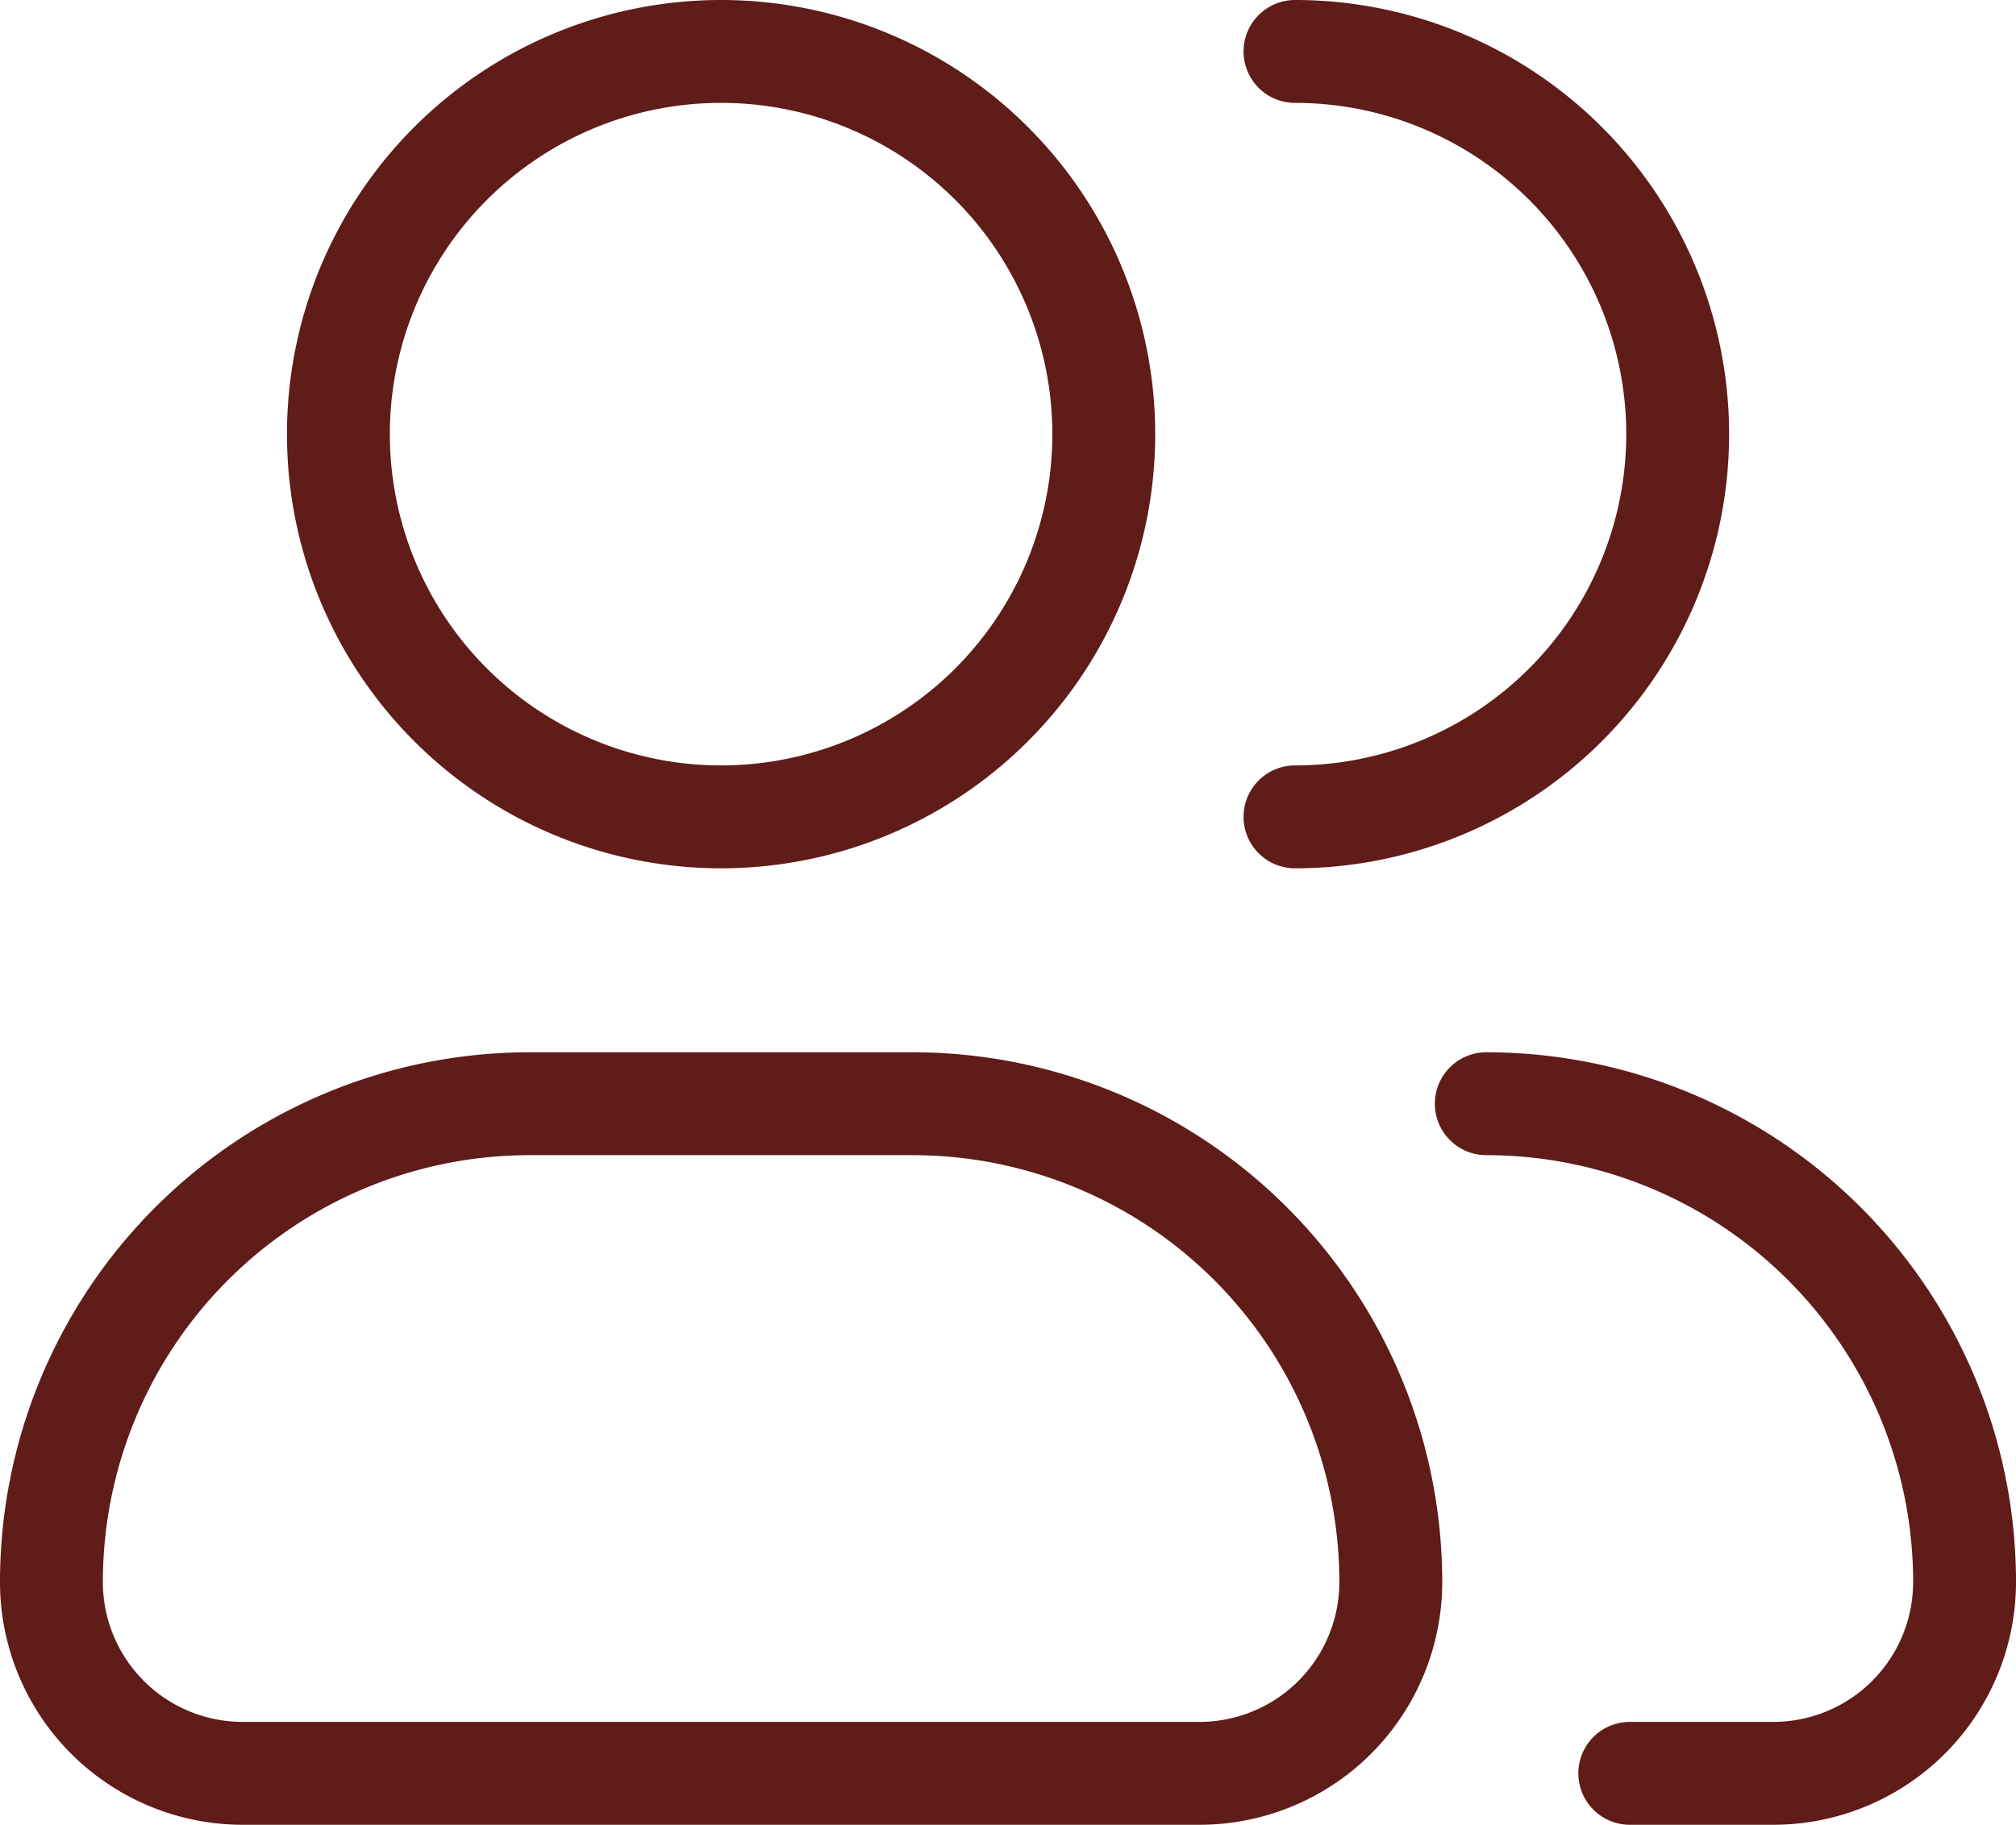 <svg xmlns="http://www.w3.org/2000/svg" width="48.993" height="44.344" viewBox="0 0 48.993 44.344">
  <g id="Grupo_11473" data-name="Grupo 11473" transform="translate(-1129.936 -1910.75)">
    <g id="user-multiple-02-stroke-rounded" transform="translate(1131.186 1912)">
      <path id="Caminho_17013" data-name="Caminho 17013" d="M23.6,12.3A9.3,9.3,0,1,1,14.3,3,9.3,9.3,0,0,1,23.6,12.3Z" transform="translate(1.974 -3)" fill="none" stroke="#5f1c19" stroke-width="2.5"/>
      <path id="Caminho_17014" data-name="Caminho 17014" d="M15,21.6A9.3,9.3,0,0,0,15,3" transform="translate(15.221 -3)" fill="none" stroke="#5f1c19" stroke-linecap="round" stroke-linejoin="round" stroke-width="2.5"/>
      <path id="Caminho_17015" data-name="Caminho 17015" d="M22.922,14h-9.3A11.623,11.623,0,0,0,2,25.623a4.649,4.649,0,0,0,4.649,4.649H29.9a4.649,4.649,0,0,0,4.649-4.649A11.623,11.623,0,0,0,22.922,14Z" transform="translate(-2 11.571)" fill="none" stroke="#5f1c19" stroke-linejoin="round" stroke-width="2.5"/>
      <path id="Caminho_17016" data-name="Caminho 17016" d="M17,14A11.623,11.623,0,0,1,28.623,25.623a4.649,4.649,0,0,1-4.649,4.649H20.487" transform="translate(17.87 11.571)" fill="none" stroke="#5f1c19" stroke-linecap="round" stroke-linejoin="round" stroke-width="2.5"/>
    </g>
  </g>
</svg>

